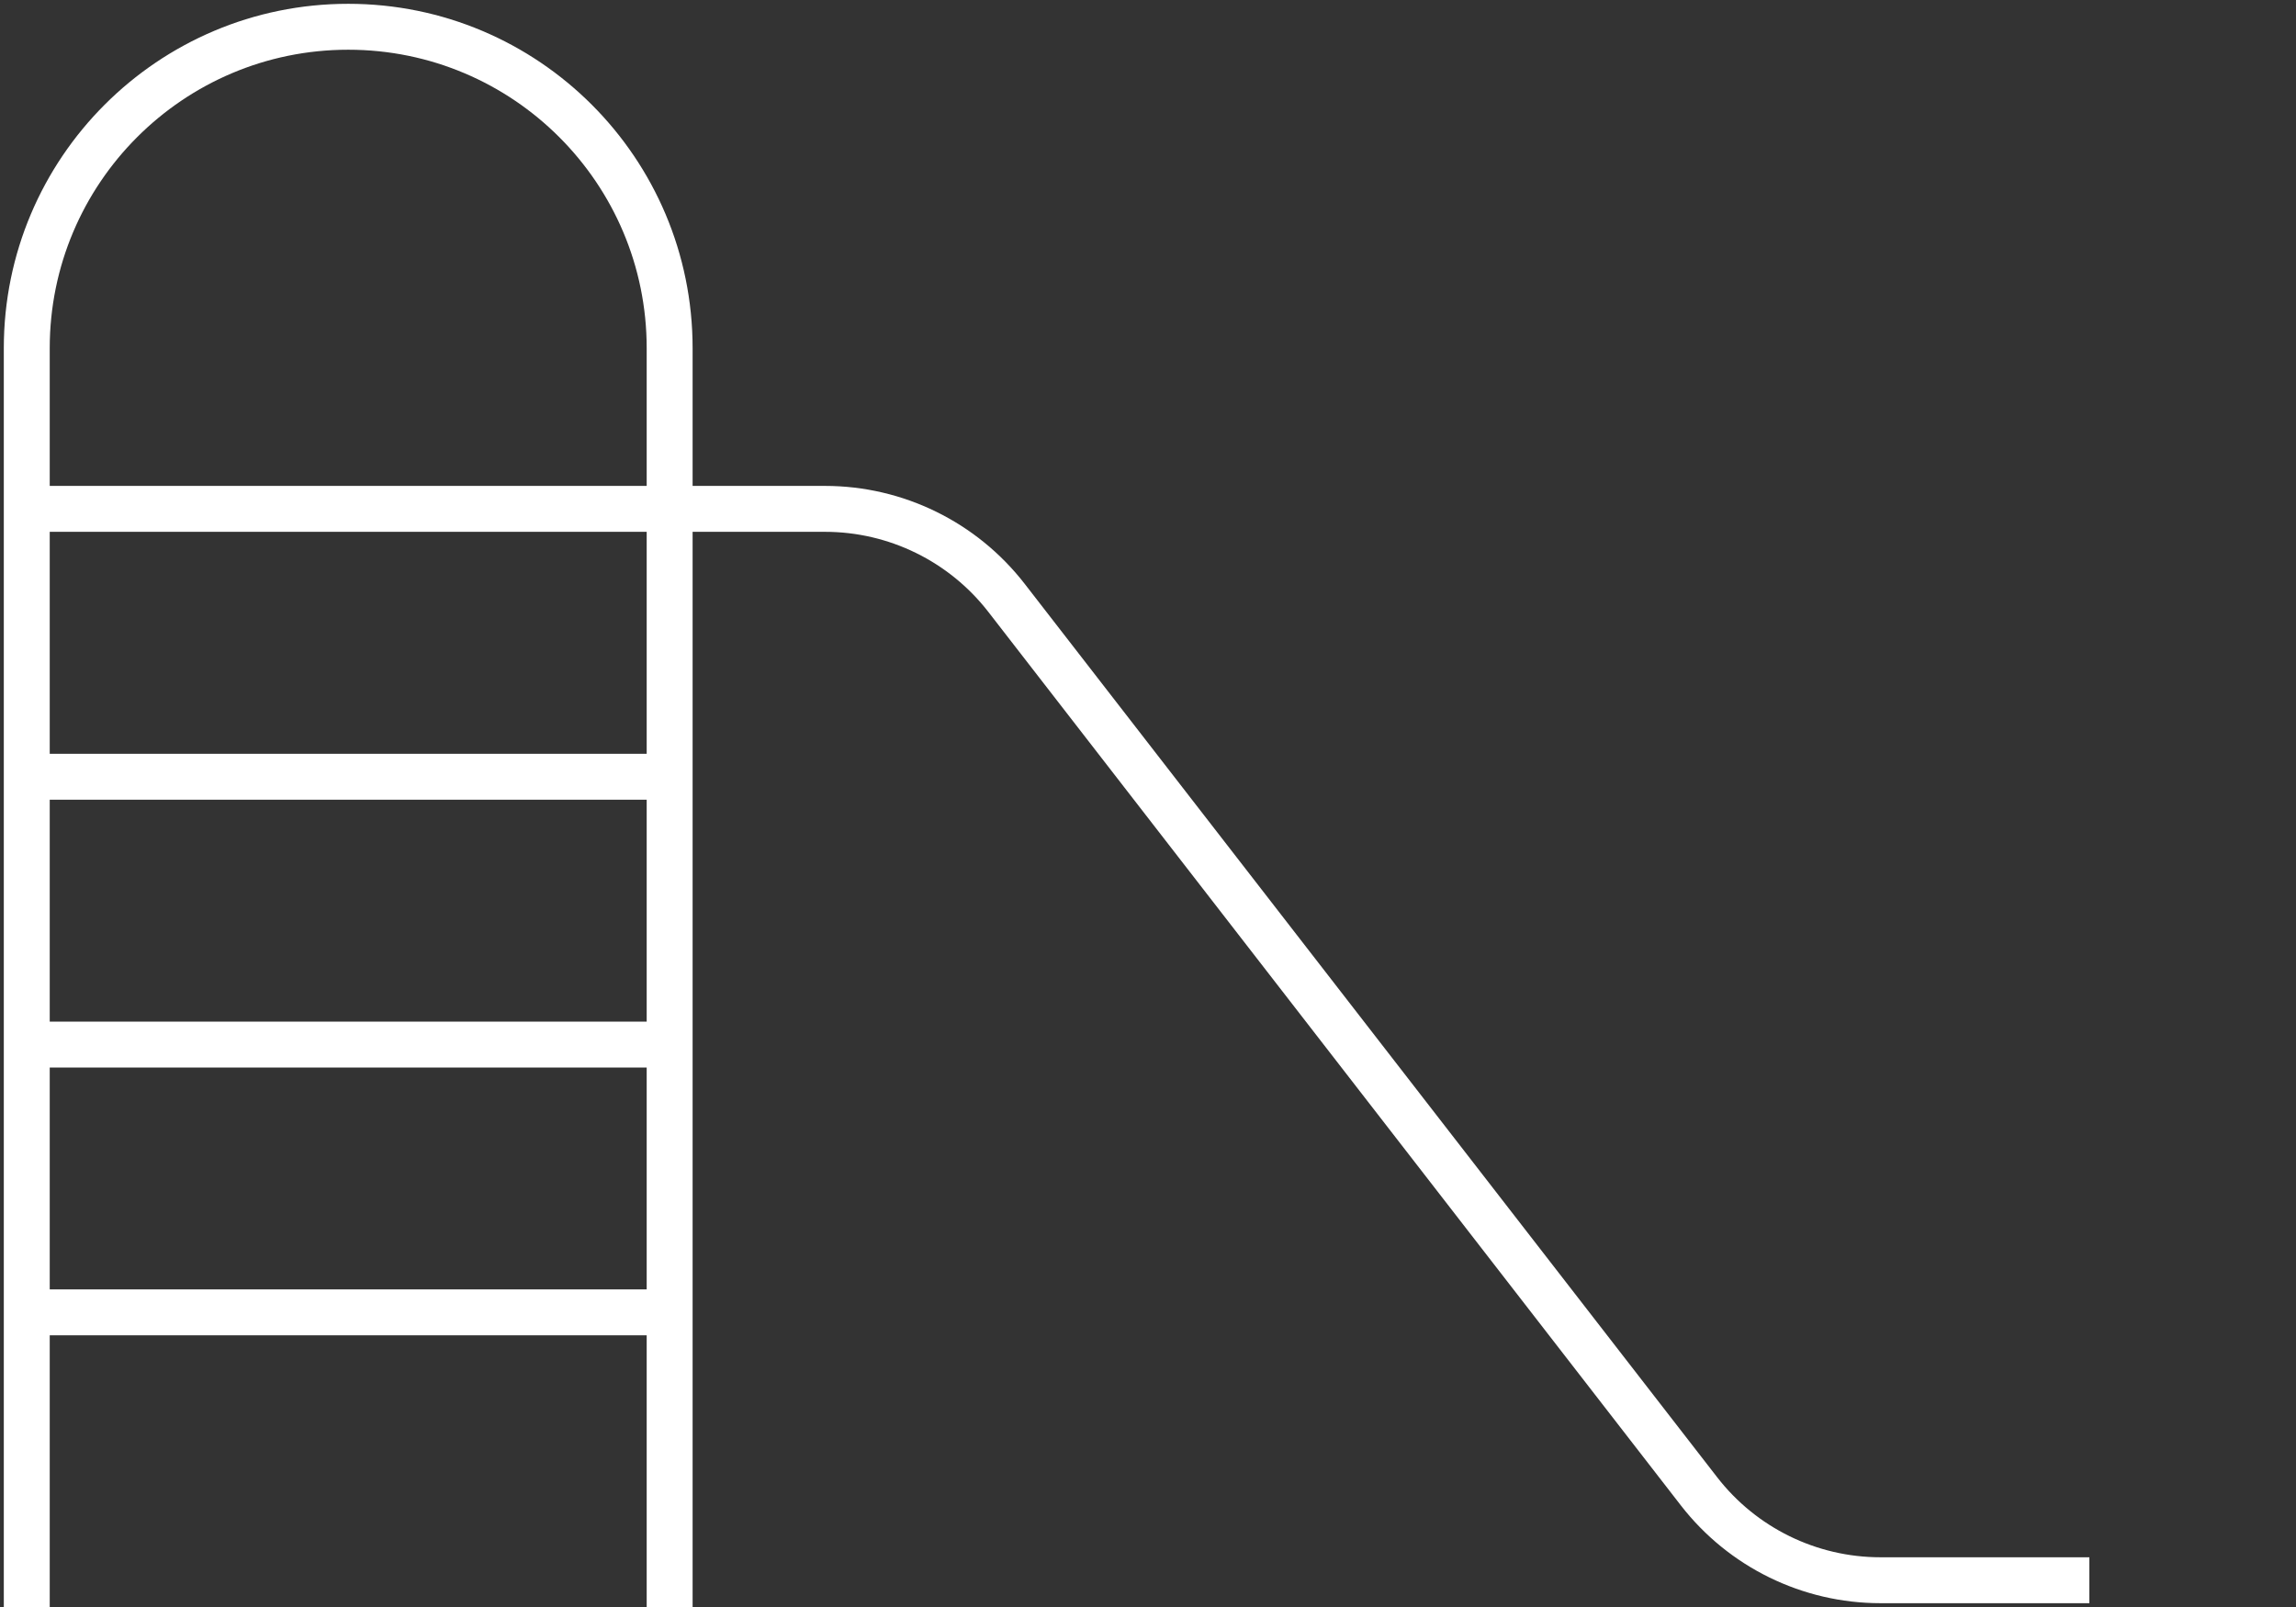 <?xml version="1.0" encoding="UTF-8"?> <svg xmlns="http://www.w3.org/2000/svg" width="50" height="35" viewBox="0 0 50 35" fill="none"><rect x="0" y="0" width="50" height="35" fill="#333333" stroke="none"/> <path fill-rule="evenodd" clip-rule="evenodd" d="M7.583 0.083C3.441 0.083 0.083 3.441 0.083 7.583V35H1.083V29.083H14.083V35H15.083V11.583H17.966C19.357 11.583 20.67 12.227 21.523 13.327L36.603 32.786C37.645 34.13 39.25 34.917 40.951 34.917H45.5V33.917H40.951C39.559 33.917 38.246 33.273 37.394 32.173L22.313 12.714C21.271 11.37 19.666 10.583 17.966 10.583H15.083V7.583C15.083 3.441 11.726 0.083 7.583 0.083ZM14.083 28.083H1.083V23.25H14.083V28.083ZM14.083 22.25V17.417H1.083V22.25H14.083ZM14.083 16.417H1.083V11.583H14.083V16.417ZM14.083 10.583V7.583C14.083 3.994 11.173 1.083 7.583 1.083C3.993 1.083 1.083 3.993 1.083 7.583V10.583H14.083Z" fill="white"></path> </svg> 